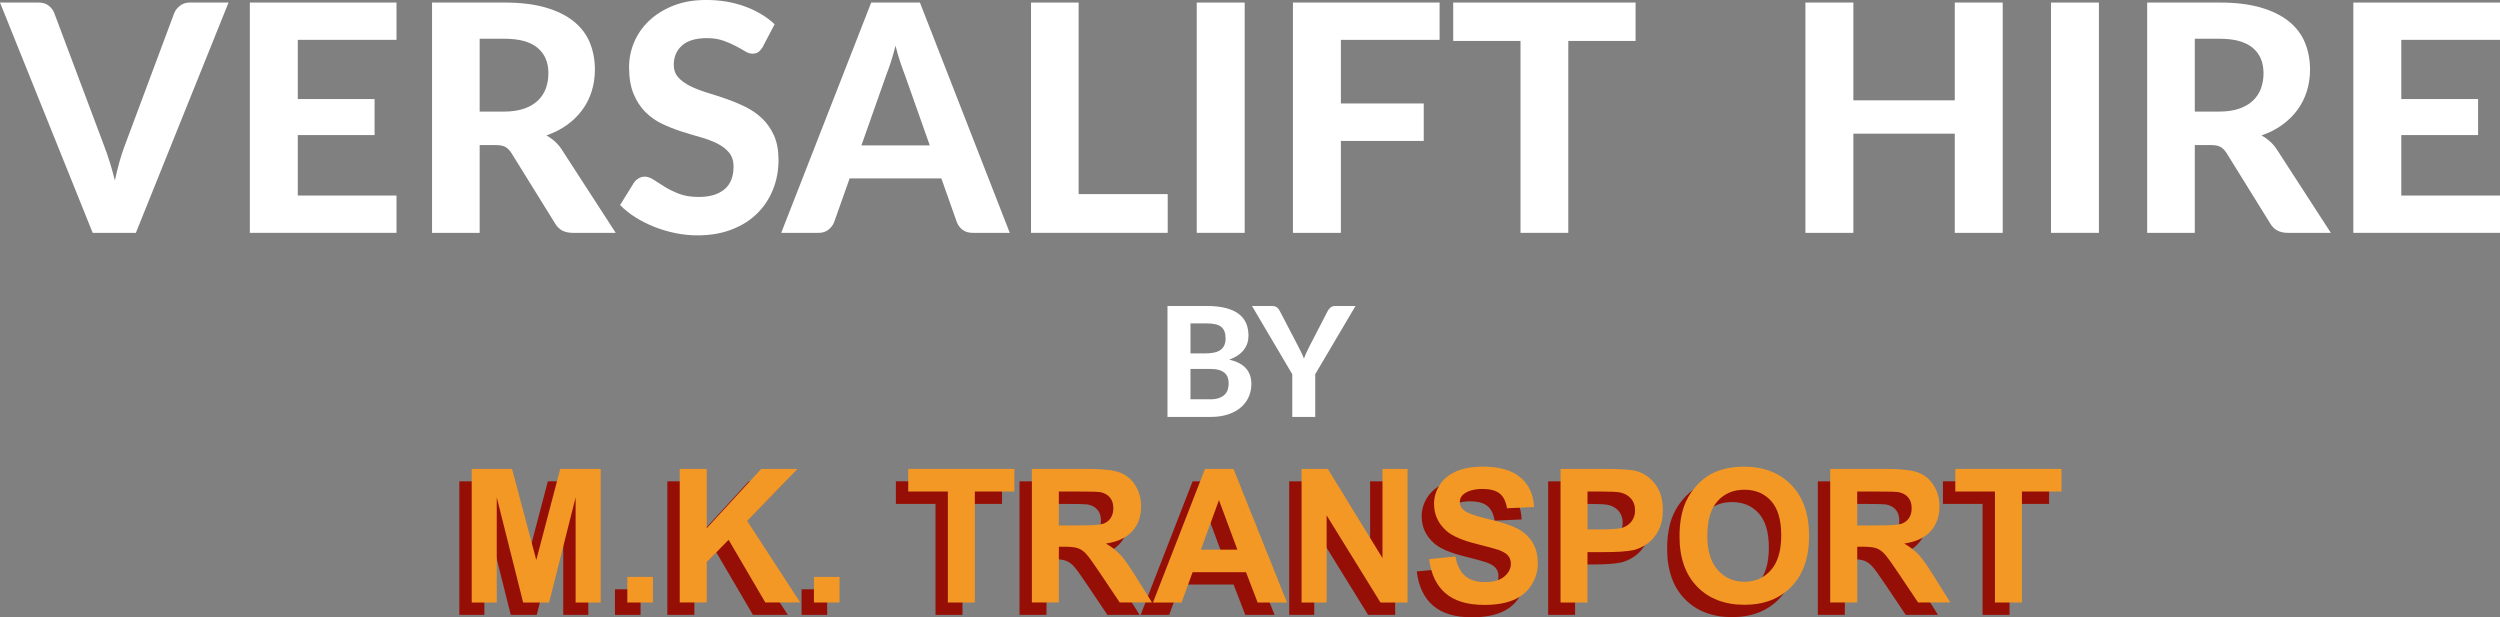 <?xml version="1.0" encoding="UTF-8"?><svg id="Layer_2" xmlns="http://www.w3.org/2000/svg" viewBox="0 0 833.93 205.9"><rect x="0" y="0" width="833.93" height="205.9" fill="#808080" stroke="none"/><defs><style>.cls-1{isolation:isolate;}.cls-2{fill:#960f07;}.cls-2,.cls-3,.cls-4{stroke-width:0px;}.cls-3{fill:#f39825;}.cls-4{fill:#fff;}</style></defs><g id="Layer_1-2"><g id="Layer_2-2"><g id="Layer_1-2"><g class="cls-1"><path class="cls-2" d="m153.22,205.11v-44.56h13.46l8.08,30.39,7.99-30.39h13.49v44.56h-8.36v-35.07l-8.84,35.07h-8.66l-8.81-35.07v35.07h-8.36Z"/><path class="cls-2" d="m205.13,205.11v-8.54h8.54v8.54h-8.54Z"/><path class="cls-2" d="m222.61,205.11v-44.56h9v19.79l18.18-19.79h12.1l-16.78,17.35,17.69,27.2h-11.64l-12.25-20.91-7.29,7.45v13.46h-9Z"/><path class="cls-2" d="m267.38,205.11v-8.54h8.54v8.54h-8.54Z"/><path class="cls-2" d="m312.06,205.11v-37.02h-13.22v-7.54h35.41v7.54h-13.19v37.02h-9Z"/><path class="cls-2" d="m340.08,205.11v-44.56h18.93c4.76,0,8.22.4,10.38,1.2,2.16.8,3.89,2.22,5.18,4.27,1.3,2.05,1.95,4.39,1.95,7.02,0,3.34-.98,6.1-2.95,8.28-1.97,2.18-4.9,3.55-8.81,4.12,1.95,1.13,3.55,2.38,4.82,3.74,1.27,1.36,2.97,3.77,5.12,7.23l5.44,8.69h-10.76l-6.5-9.7c-2.31-3.46-3.89-5.65-4.74-6.55-.85-.9-1.75-1.52-2.71-1.85-.95-.33-2.46-.5-4.53-.5h-1.82v18.6h-9Zm9-25.71h6.66c4.32,0,7.01-.18,8.08-.55,1.07-.36,1.92-.99,2.52-1.88.61-.89.91-2.01.91-3.34,0-1.5-.4-2.71-1.2-3.63-.8-.92-1.93-1.5-3.39-1.75-.73-.1-2.92-.15-6.57-.15h-7.02v11.31Z"/><path class="cls-2" d="m425.18,205.11h-9.79l-3.89-10.12h-17.81l-3.68,10.12h-9.54l17.35-44.56h9.51l17.84,44.56Zm-16.56-17.63l-6.14-16.53-6.02,16.53h12.16Z"/><path class="cls-2" d="m430.04,205.11v-44.56h8.75l18.24,29.75v-29.75h8.36v44.56h-9.03l-17.96-29.06v29.06h-8.36Z"/><path class="cls-2" d="m472.62,190.61l8.75-.85c.53,2.94,1.6,5.1,3.21,6.47,1.61,1.38,3.78,2.07,6.52,2.07,2.9,0,5.08-.61,6.55-1.84s2.2-2.66,2.2-4.3c0-1.05-.31-1.95-.93-2.69-.62-.74-1.7-1.38-3.24-1.93-1.05-.36-3.46-1.01-7.2-1.95-4.82-1.2-8.21-2.66-10.15-4.41-2.74-2.45-4.1-5.44-4.1-8.97,0-2.27.64-4.39,1.93-6.37,1.29-1.98,3.14-3.48,5.56-4.51,2.42-1.03,5.34-1.55,8.77-1.55,5.59,0,9.8,1.23,12.63,3.68,2.83,2.45,4.31,5.72,4.45,9.82l-9,.39c-.38-2.29-1.21-3.94-2.48-4.94-1.27-1-3.17-1.5-5.7-1.5s-4.66.54-6.14,1.61c-.95.69-1.43,1.61-1.43,2.77,0,1.05.45,1.96,1.34,2.71,1.13.95,3.89,1.95,8.27,2.98,4.38,1.03,7.61,2.1,9.71,3.21,2.1,1.1,3.74,2.61,4.92,4.53,1.19,1.91,1.78,4.28,1.78,7.1,0,2.55-.71,4.94-2.13,7.17-1.42,2.23-3.42,3.88-6.02,4.97s-5.83,1.63-9.7,1.63c-5.63,0-9.96-1.3-12.98-3.91-3.02-2.6-4.82-6.4-5.41-11.38Z"/><path class="cls-2" d="m516.42,205.11v-44.56h14.44c5.47,0,9.04.22,10.7.67,2.55.67,4.69,2.12,6.41,4.36,1.72,2.24,2.58,5.13,2.58,8.68,0,2.74-.5,5.04-1.49,6.9-.99,1.87-2.25,3.33-3.78,4.39-1.53,1.06-3.08,1.77-4.67,2.11-2.15.42-5.26.64-9.33.64h-5.87v16.81h-9Zm9-37.02v12.64h4.92c3.55,0,5.92-.23,7.11-.7s2.13-1.2,2.81-2.19c.68-.99,1.02-2.15,1.02-3.46,0-1.62-.48-2.96-1.43-4.01-.95-1.05-2.16-1.71-3.62-1.98-1.07-.2-3.23-.3-6.47-.3h-4.35Z"/><path class="cls-2" d="m556.11,183.1c0-4.54.68-8.35,2.04-11.43,1.01-2.27,2.4-4.3,4.15-6.11s3.67-3.14,5.76-4.01c2.78-1.17,5.98-1.76,9.6-1.76,6.56,0,11.82,2.04,15.76,6.11,3.94,4.07,5.91,9.74,5.91,16.99s-1.96,12.82-5.87,16.88c-3.91,4.06-9.14,6.09-15.68,6.09s-11.89-2.02-15.8-6.06c-3.91-4.04-5.87-9.61-5.87-16.7Zm9.27-.3c0,5.04,1.17,8.87,3.5,11.47s5.29,3.91,8.88,3.91,6.53-1.29,8.83-3.88,3.45-6.46,3.45-11.62-1.12-8.92-3.36-11.43c-2.24-2.51-5.21-3.77-8.92-3.77s-6.7,1.27-8.97,3.81c-2.27,2.54-3.4,6.38-3.4,11.5Z"/><path class="cls-2" d="m606.38,205.11v-44.56h18.94c4.76,0,8.22.4,10.38,1.2s3.88,2.22,5.18,4.27c1.3,2.05,1.95,4.39,1.95,7.02,0,3.34-.98,6.1-2.95,8.28-1.96,2.18-4.9,3.55-8.81,4.12,1.95,1.13,3.55,2.38,4.82,3.74,1.27,1.36,2.97,3.77,5.12,7.23l5.44,8.69h-10.76l-6.5-9.7c-2.31-3.46-3.89-5.65-4.74-6.55-.85-.9-1.75-1.52-2.71-1.85-.95-.33-2.46-.5-4.53-.5h-1.82v18.6h-9Zm9-25.71h6.66c4.32,0,7.01-.18,8.08-.55,1.07-.36,1.92-.99,2.52-1.88.61-.89.91-2.01.91-3.34,0-1.5-.4-2.71-1.2-3.63-.8-.92-1.93-1.5-3.39-1.75-.73-.1-2.92-.15-6.56-.15h-7.02v11.31Z"/><path class="cls-2" d="m661.33,205.11v-37.02h-13.22v-7.54h35.41v7.54h-13.19v37.02h-9Z"/></g><g class="cls-1"><path class="cls-3" d="m157.35,200.98v-44.56h13.46l8.08,30.39,7.99-30.39h13.49v44.56h-8.36v-35.07l-8.84,35.07h-8.66l-8.81-35.07v35.07h-8.36Z"/><path class="cls-3" d="m209.26,200.98v-8.54h8.54v8.54h-8.54Z"/><path class="cls-3" d="m226.74,200.98v-44.56h9v19.79l18.18-19.79h12.1l-16.78,17.35,17.69,27.2h-11.64l-12.25-20.91-7.29,7.45v13.46h-9Z"/><path class="cls-3" d="m271.51,200.98v-8.54h8.54v8.54h-8.54Z"/><path class="cls-3" d="m316.18,200.98v-37.02h-13.22v-7.54h35.41v7.54h-13.19v37.02h-9Z"/><path class="cls-3" d="m344.21,200.98v-44.56h18.93c4.76,0,8.22.4,10.38,1.2,2.16.8,3.89,2.22,5.18,4.27,1.3,2.05,1.95,4.39,1.95,7.02,0,3.34-.98,6.1-2.95,8.28-1.97,2.18-4.9,3.55-8.81,4.12,1.95,1.13,3.55,2.38,4.82,3.74,1.27,1.36,2.97,3.77,5.12,7.23l5.44,8.69h-10.76l-6.5-9.7c-2.31-3.46-3.89-5.65-4.74-6.55-.85-.9-1.75-1.52-2.71-1.85-.95-.33-2.46-.5-4.53-.5h-1.82v18.6h-9Zm9-25.71h6.66c4.32,0,7.01-.18,8.08-.55,1.07-.36,1.92-.99,2.52-1.88.61-.89.91-2.01.91-3.34,0-1.5-.4-2.71-1.2-3.63-.8-.92-1.93-1.5-3.39-1.75-.73-.1-2.92-.15-6.57-.15h-7.02v11.31Z"/><path class="cls-3" d="m429.31,200.98h-9.79l-3.89-10.12h-17.81l-3.68,10.12h-9.54l17.35-44.56h9.51l17.84,44.56Zm-16.56-17.63l-6.14-16.53-6.02,16.53h12.16Z"/><path class="cls-3" d="m434.17,200.98v-44.56h8.75l18.24,29.75v-29.75h8.36v44.56h-9.03l-17.96-29.06v29.06h-8.36Z"/><path class="cls-3" d="m476.75,186.48l8.75-.85c.53,2.94,1.6,5.1,3.21,6.47,1.61,1.38,3.78,2.07,6.52,2.07,2.9,0,5.08-.61,6.55-1.84,1.47-1.23,2.2-2.66,2.2-4.3,0-1.05-.31-1.95-.93-2.69-.62-.74-1.7-1.38-3.24-1.93-1.05-.36-3.46-1.01-7.2-1.95-4.82-1.2-8.21-2.66-10.15-4.41-2.74-2.45-4.1-5.44-4.1-8.97,0-2.27.64-4.39,1.93-6.37,1.29-1.98,3.14-3.48,5.56-4.51,2.42-1.03,5.34-1.55,8.77-1.55,5.59,0,9.8,1.23,12.63,3.68,2.83,2.45,4.31,5.72,4.45,9.82l-9,.39c-.38-2.29-1.21-3.94-2.48-4.94-1.27-1-3.17-1.5-5.7-1.5s-4.66.54-6.14,1.61c-.95.69-1.43,1.61-1.43,2.77,0,1.05.45,1.96,1.34,2.71,1.13.95,3.89,1.95,8.27,2.98,4.38,1.03,7.61,2.1,9.71,3.21,2.1,1.1,3.74,2.61,4.92,4.53,1.19,1.91,1.78,4.28,1.78,7.1,0,2.55-.71,4.94-2.13,7.17-1.42,2.23-3.43,3.88-6.02,4.97s-5.82,1.63-9.69,1.63c-5.63,0-9.96-1.3-12.98-3.91-3.02-2.6-4.82-6.4-5.41-11.38Z"/><path class="cls-3" d="m520.55,200.98v-44.56h14.44c5.47,0,9.04.22,10.7.67,2.55.67,4.69,2.12,6.41,4.36,1.72,2.24,2.58,5.13,2.58,8.68,0,2.74-.5,5.04-1.49,6.9-.99,1.87-2.25,3.33-3.78,4.39-1.53,1.06-3.08,1.77-4.67,2.11-2.15.42-5.26.64-9.33.64h-5.87v16.81h-9Zm9-37.02v12.64h4.92c3.55,0,5.92-.23,7.11-.7s2.13-1.2,2.81-2.19c.68-.99,1.02-2.15,1.02-3.46,0-1.62-.48-2.96-1.43-4.01-.95-1.05-2.16-1.71-3.62-1.98-1.07-.2-3.23-.3-6.47-.3h-4.35Z"/><path class="cls-3" d="m560.24,178.98c0-4.54.68-8.35,2.04-11.43,1.01-2.27,2.4-4.3,4.15-6.11,1.75-1.8,3.67-3.14,5.76-4.01,2.78-1.17,5.98-1.76,9.6-1.76,6.56,0,11.82,2.04,15.76,6.11,3.94,4.07,5.91,9.74,5.91,16.99s-1.96,12.82-5.87,16.88c-3.91,4.06-9.14,6.09-15.68,6.09s-11.89-2.02-15.8-6.06c-3.91-4.04-5.87-9.61-5.87-16.7Zm9.27-.3c0,5.04,1.17,8.87,3.5,11.47s5.29,3.91,8.88,3.91,6.53-1.29,8.83-3.88,3.45-6.46,3.45-11.62-1.12-8.92-3.36-11.43c-2.24-2.51-5.21-3.77-8.92-3.77s-6.7,1.27-8.97,3.81c-2.27,2.54-3.4,6.38-3.4,11.5Z"/><path class="cls-3" d="m610.51,200.98v-44.56h18.94c4.76,0,8.22.4,10.38,1.2s3.88,2.22,5.18,4.27,1.95,4.39,1.95,7.02c0,3.34-.98,6.1-2.95,8.28-1.96,2.18-4.9,3.55-8.81,4.12,1.95,1.13,3.55,2.38,4.82,3.74,1.27,1.36,2.97,3.77,5.12,7.23l5.44,8.69h-10.76l-6.5-9.7c-2.31-3.46-3.89-5.65-4.74-6.55-.85-.9-1.75-1.52-2.71-1.85-.95-.33-2.46-.5-4.53-.5h-1.82v18.6h-9Zm9-25.71h6.66c4.32,0,7.01-.18,8.08-.55,1.07-.36,1.92-.99,2.52-1.88.61-.89.91-2.01.91-3.34,0-1.5-.4-2.71-1.2-3.63-.8-.92-1.93-1.5-3.39-1.75-.73-.1-2.92-.15-6.56-.15h-7.02v11.31Z"/><path class="cls-3" d="m665.46,200.98v-37.02h-13.22v-7.54h35.41v7.54h-13.19v37.02h-9Z"/></g></g></g><path class="cls-4" d="m76.24.85l-30.92,76.82h-14.4L0,.85h12.81c1.38,0,2.5.33,3.36.98.86.65,1.51,1.49,1.93,2.52l16.62,44.26c.63,1.66,1.26,3.47,1.88,5.43.62,1.96,1.19,4.02,1.72,6.17.46-2.15.96-4.21,1.51-6.17.55-1.96,1.14-3.77,1.77-5.43L58.13,4.34c.35-.88.98-1.69,1.88-2.41.9-.72,2.02-1.09,3.36-1.09h12.87Z"/><path class="cls-4" d="m99.33,13.29v19.75h25.62v12.02h-25.62v20.17h32.93v12.44h-48.92V.85h48.92v12.44h-32.93Z"/><path class="cls-4" d="m205.37,77.67h-14.35c-2.68,0-4.62-1.02-5.82-3.07l-14.61-23.56c-.6-.92-1.26-1.59-1.99-2.01-.72-.42-1.79-.64-3.2-.64h-5.4v29.28h-15.88V.85h24.14c5.37,0,9.95.56,13.77,1.67,3.81,1.11,6.94,2.66,9.37,4.63,2.44,1.98,4.22,4.33,5.35,7.07,1.13,2.74,1.69,5.74,1.69,9.03,0,2.54-.36,4.95-1.08,7.23-.72,2.28-1.77,4.35-3.15,6.22-1.38,1.87-3.07,3.53-5.08,4.98-2.01,1.45-4.31,2.61-6.88,3.49,1.02.56,1.98,1.24,2.86,2.04.88.79,1.68,1.74,2.38,2.83l17.9,27.64Zm-37.22-40.45c2.58,0,4.8-.33,6.67-.98,1.87-.65,3.41-1.55,4.61-2.7,1.2-1.15,2.08-2.5,2.65-4.05.56-1.55.85-3.25.85-5.08,0-3.63-1.21-6.46-3.63-8.47s-6.1-3.02-11.04-3.02h-8.26v24.3h8.15Z"/><path class="cls-4" d="m254.5,15.57c-.5.81-1,1.4-1.51,1.77s-1.17.56-1.99.56-1.61-.27-2.51-.82c-.9-.55-1.95-1.14-3.15-1.77s-2.58-1.23-4.13-1.77c-1.55-.55-3.37-.82-5.45-.82-3.67,0-6.42.82-8.26,2.46-1.84,1.64-2.75,3.79-2.75,6.43,0,1.69.5,3.1,1.51,4.21,1.01,1.11,2.33,2.07,3.97,2.89,1.64.81,3.5,1.54,5.58,2.17s4.22,1.33,6.41,2.09c2.19.76,4.32,1.65,6.41,2.67,2.08,1.02,3.94,2.31,5.58,3.86,1.64,1.55,2.96,3.45,3.97,5.69,1.01,2.24,1.51,4.97,1.51,8.18,0,3.49-.61,6.77-1.83,9.82-1.22,3.05-2.97,5.72-5.27,7.99-2.29,2.28-5.13,4.07-8.5,5.37-3.37,1.31-7.19,1.96-11.46,1.96-2.43,0-4.86-.25-7.28-.74-2.42-.49-4.75-1.18-6.99-2.06-2.24-.88-4.35-1.94-6.33-3.18-1.98-1.23-3.71-2.61-5.19-4.13l4.66-7.52c.39-.56.9-1.03,1.54-1.4.63-.37,1.3-.56,2.01-.56.95,0,1.96.35,3.02,1.06,1.06.71,2.28,1.48,3.65,2.33s2.97,1.62,4.79,2.33c1.82.71,4,1.06,6.54,1.06,3.71,0,6.57-.85,8.6-2.54,2.03-1.69,3.04-4.22,3.04-7.57,0-1.94-.5-3.51-1.51-4.71-1.01-1.2-2.32-2.21-3.95-3.02-1.62-.81-3.48-1.51-5.56-2.09-2.08-.58-4.22-1.23-6.41-1.93-2.19-.71-4.32-1.55-6.41-2.54-2.08-.99-3.94-2.29-5.56-3.92-1.62-1.62-2.94-3.64-3.94-6.04-1.01-2.4-1.51-5.38-1.51-8.95,0-2.86.56-5.63,1.69-8.31,1.13-2.68,2.79-5.06,4.98-7.15,2.19-2.08,4.88-3.76,8.07-5.03,3.19-1.27,6.86-1.91,10.99-1.91,4.62,0,8.9.71,12.84,2.14,3.94,1.43,7.26,3.41,9.98,5.96l-3.92,7.47Z"/><path class="cls-4" d="m336.83,77.67h-12.34c-1.38,0-2.5-.33-3.36-.98-.87-.65-1.51-1.49-1.93-2.51l-5.19-14.67h-30.6l-5.19,14.67c-.35.88-.97,1.69-1.85,2.41-.88.72-2,1.09-3.34,1.09h-12.44L290.61.85h16.25l29.97,76.82Zm-26.68-29.17l-8.31-23.51c-.49-1.24-1.01-2.68-1.56-4.34-.55-1.66-1.07-3.46-1.56-5.4-.5,1.98-1.02,3.8-1.56,5.48-.55,1.68-1.07,3.13-1.56,4.37l-8.26,23.4h22.82Z"/><path class="cls-4" d="m389.51,64.75v12.92h-45.59V.85h15.88v63.9h29.7Z"/><path class="cls-4" d="m415.19,77.67h-15.99V.85h15.99v76.82Z"/><path class="cls-4" d="m447.28,13.29v21.23h27.64v12.5h-27.64v30.66h-15.99V.85h48.92v12.44h-32.93Z"/><path class="cls-4" d="m545.59,13.66h-22.45v64.01h-15.94V13.66h-22.45V.85h60.83v12.81Z"/><path class="cls-4" d="m668.05.85v76.82h-15.99v-33.09h-33.83v33.09h-15.99V.85h15.99v32.61h33.83V.85h15.99Z"/><path class="cls-4" d="m700.14,77.67h-15.99V.85h15.99v76.82Z"/><path class="cls-4" d="m777.49,77.67h-14.35c-2.68,0-4.62-1.02-5.82-3.07l-14.61-23.56c-.6-.92-1.26-1.59-1.99-2.01-.72-.42-1.79-.64-3.2-.64h-5.4v29.28h-15.88V.85h24.14c5.37,0,9.95.56,13.77,1.67,3.81,1.11,6.94,2.66,9.37,4.63,2.44,1.98,4.22,4.33,5.35,7.07,1.13,2.74,1.69,5.74,1.69,9.03,0,2.54-.36,4.95-1.08,7.23-.72,2.28-1.77,4.35-3.15,6.22-1.38,1.87-3.07,3.53-5.08,4.98-2.01,1.45-4.31,2.61-6.88,3.49,1.02.56,1.98,1.24,2.86,2.04.88.79,1.68,1.74,2.38,2.83l17.9,27.64Zm-37.22-40.45c2.58,0,4.8-.33,6.67-.98,1.87-.65,3.41-1.55,4.61-2.7,1.2-1.15,2.08-2.5,2.65-4.05.56-1.55.85-3.25.85-5.08,0-3.63-1.21-6.46-3.63-8.47-2.42-2.01-6.1-3.02-11.04-3.02h-8.26v24.3h8.15Z"/><path class="cls-4" d="m801,13.29v19.75h25.62v12.02h-25.62v20.17h32.93v12.44h-48.92V.85h48.92v12.44h-32.93Z"/><path class="cls-4" d="m402.59,102.07c2.48,0,4.6.23,6.36.7,1.76.47,3.2,1.13,4.31,1.99s1.93,1.9,2.44,3.12.76,2.59.76,4.11c0,.85-.12,1.67-.37,2.45-.25.78-.63,1.52-1.15,2.21s-1.19,1.31-2,1.87c-.82.56-1.79,1.04-2.91,1.43,2.52.6,4.38,1.56,5.58,2.91,1.21,1.34,1.81,3.09,1.81,5.23,0,1.56-.3,3.02-.91,4.36-.6,1.34-1.48,2.51-2.64,3.49-1.16.99-2.58,1.76-4.27,2.31-1.69.55-3.63.83-5.83.83h-14.33v-37h13.13Zm-5.48,5.81v10h5.02c1.07,0,2.02-.09,2.86-.27.83-.18,1.53-.46,2.09-.85.56-.39.99-.91,1.29-1.54.3-.64.45-1.41.45-2.31s-.12-1.7-.37-2.35-.62-1.16-1.13-1.56-1.16-.68-1.94-.85c-.78-.18-1.71-.27-2.78-.27h-5.48Zm6.55,25.32c1.22,0,2.23-.15,3.02-.45.79-.3,1.42-.69,1.9-1.19.48-.49.81-1.06.99-1.7.19-.64.28-1.3.28-1.98,0-.75-.11-1.42-.33-2.01-.22-.59-.58-1.1-1.07-1.52s-1.13-.74-1.92-.96c-.79-.22-1.76-.33-2.92-.33h-6.5v10.12h6.55Z"/><path class="cls-4" d="m438.72,124.84v14.23h-7.65v-14.23l-13.44-22.77h6.73c.66,0,1.19.16,1.59.47.4.31.72.72.96,1.21l6.07,11.65c.41.78.78,1.51,1.11,2.19.33.68.62,1.36.88,2.04.24-.68.51-1.36.83-2.05s.67-1.42,1.06-2.18l6.02-11.65c.2-.41.51-.79.92-1.15s.93-.54,1.58-.54h6.78l-13.44,22.77Z"/></g></svg>